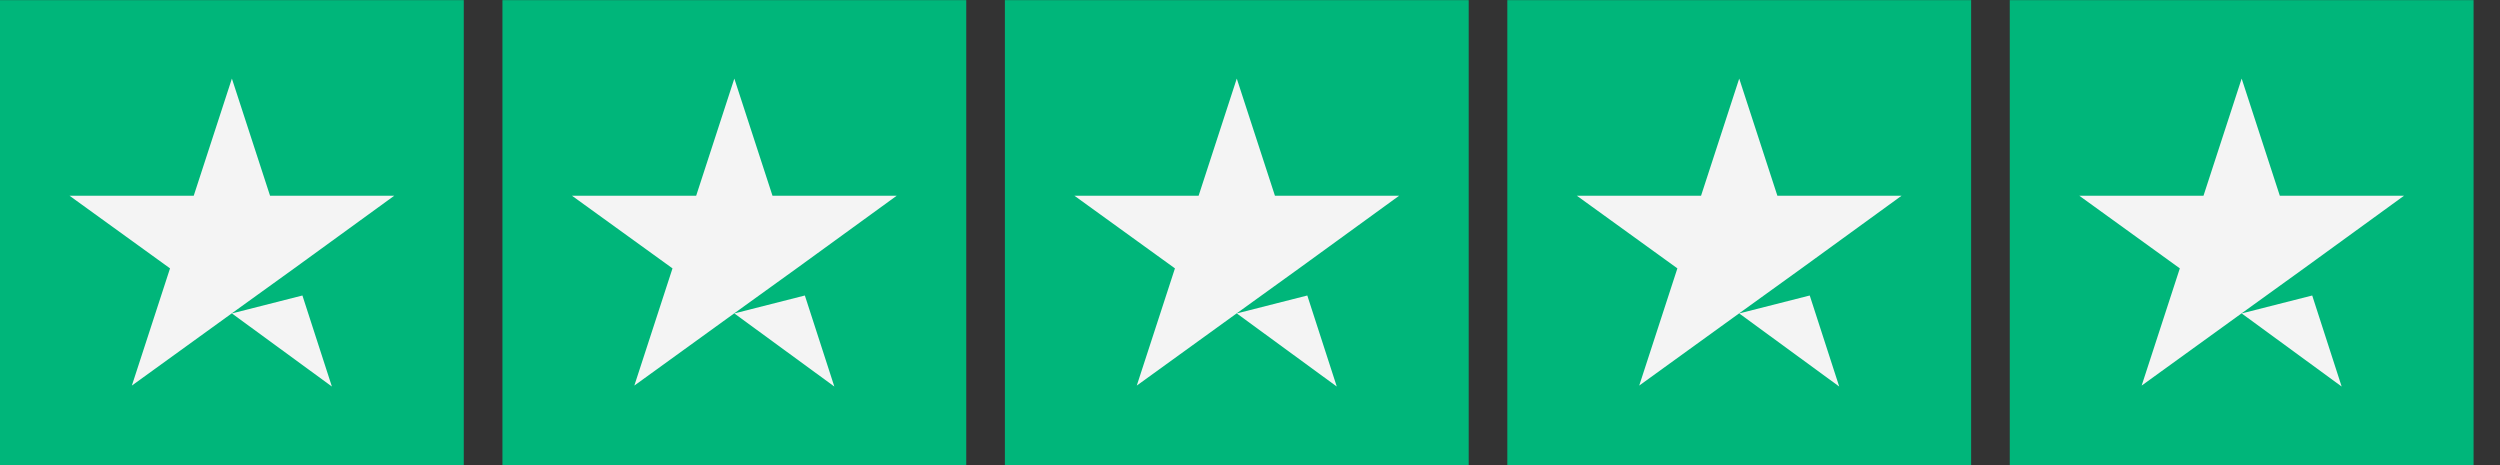 <svg xmlns="http://www.w3.org/2000/svg" width="86" height="16" viewBox="0 0 86 16" fill="none"><rect x="0" y="0" width="86" height="16" fill="#333333" stroke="none"/><g clip-path="url(#clip0_3511_667)"><path d="M0 0.004H15.954V15.996H0V0.004ZM17.284 0.004H33.239V15.996H17.284V0.004ZM34.568 0.004H50.523V15.996H34.568V0.004ZM51.852 0.004H67.807V15.996H51.852V0.004ZM69.136 0.004H85.091V15.996H69.136V0.004Z" fill="#00B67A"></path><path d="M7.977 10.782L10.403 10.165L11.417 13.297L7.977 10.782ZM13.561 6.734H9.29L7.977 2.703L6.664 6.734H2.393L5.849 9.232L4.536 13.264L7.993 10.765L10.121 9.232L13.561 6.734ZM25.261 10.782L27.687 10.165L28.701 13.297L25.261 10.782ZM30.845 6.734H26.574L25.261 2.703L23.948 6.734H19.677L23.134 9.232L21.821 13.264L25.277 10.765L27.405 9.232L30.845 6.734ZM42.545 10.782L44.971 10.165L45.985 13.297L42.545 10.782ZM48.129 6.734H43.858L42.545 2.703L41.232 6.734H36.961L40.418 9.232L39.105 13.264L42.562 10.765L44.689 9.232L48.129 6.734ZM59.829 10.782L62.255 10.165L63.269 13.297L59.829 10.782ZM65.413 6.734H61.142L59.829 2.703L58.516 6.734H54.245L57.702 9.232L56.389 13.264L59.846 10.765L61.973 9.232L65.413 6.734ZM77.113 10.782L79.54 10.165L80.553 13.297L77.113 10.782ZM82.697 6.734H78.426L77.113 2.703L75.8 6.734H71.529L74.986 9.232L73.673 13.264L77.13 10.765L79.257 9.232L82.697 6.734Z" fill="#F4F4F4"></path></g><defs><clipPath id="clip0_3511_667"><rect width="85.091" height="16" fill="white"></rect></clipPath></defs></svg>